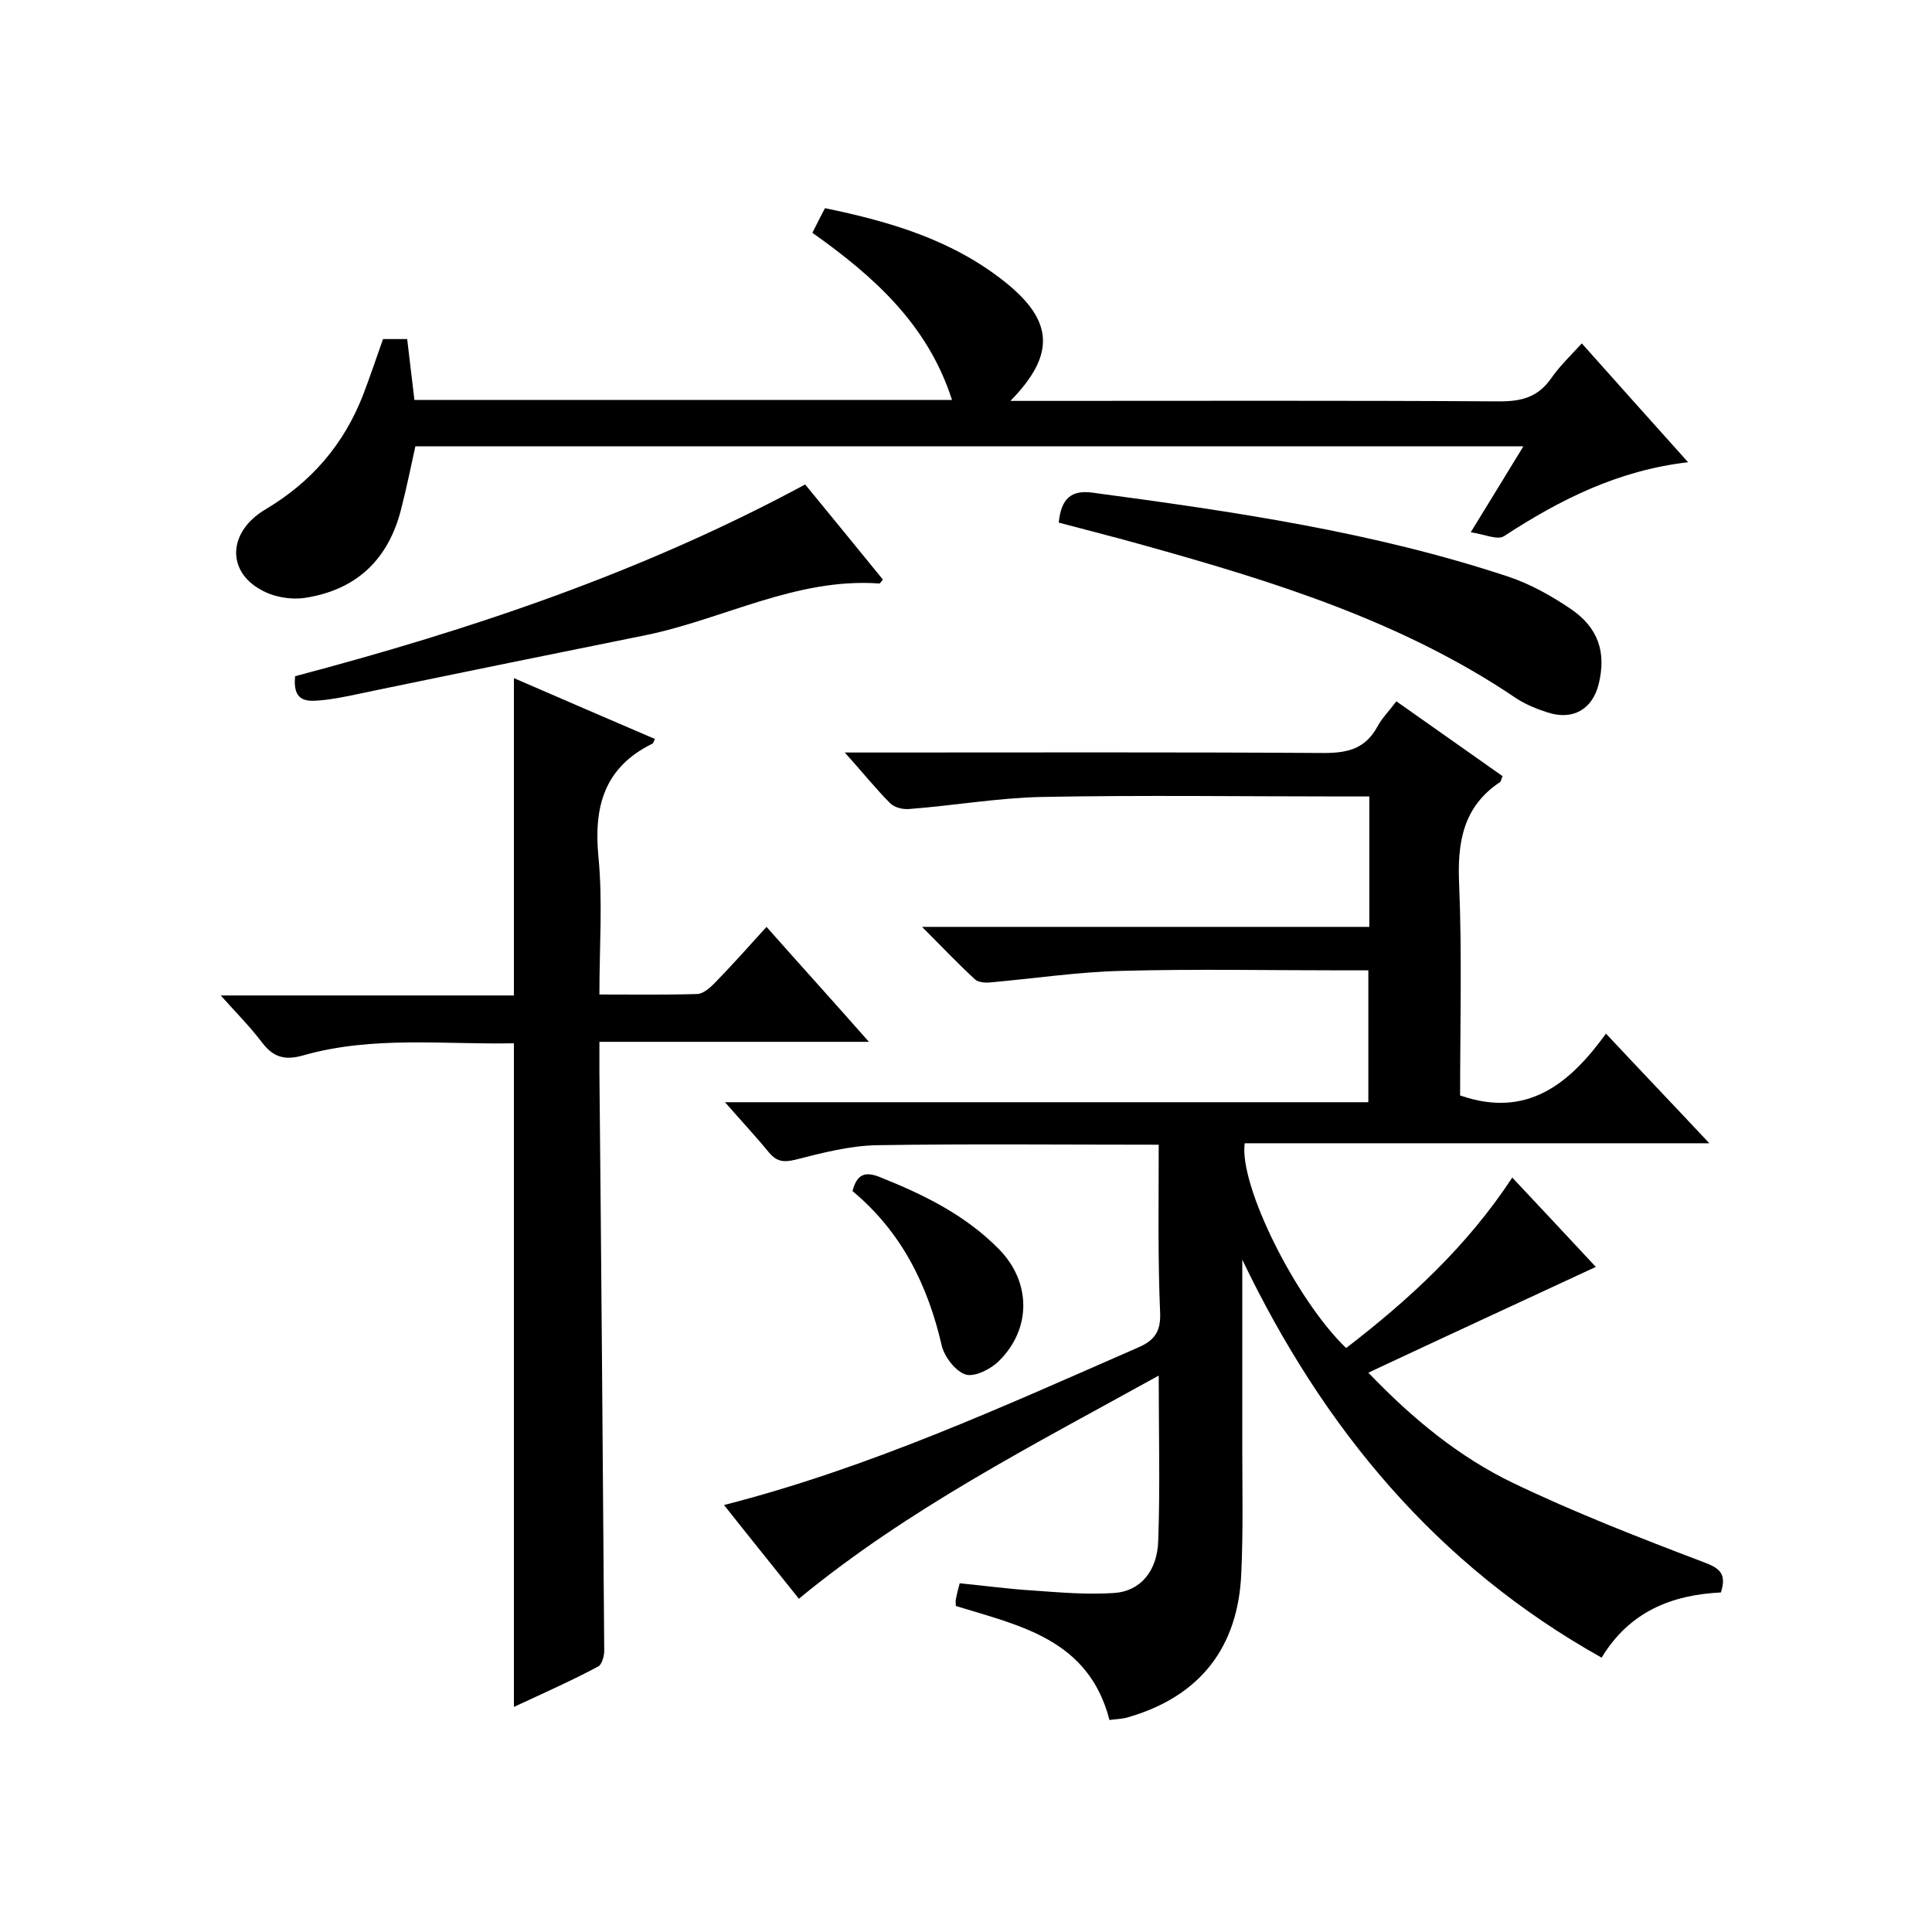 <svg enable-background="new 0 0 400 400" viewBox="0 0 400 400" xmlns="http://www.w3.org/2000/svg"><path d="m239.9 237c-20 0-39.1-.2-58.3.1-5.7.1-11.4 1.6-16.9 3-2.5.6-3.9.4-5.5-1.5-2.7-3.3-5.7-6.5-9.1-10.4h133.2c0-9.2 0-17.9 0-27.3-1.8 0-3.6 0-5.3 0-15.2 0-30.3-.3-45.5.1-9.2.2-18.4 1.6-27.5 2.4-1 .1-2.4 0-3.1-.6-3.5-3.2-6.8-6.7-11-10.9h92.6c0-9.1 0-17.7 0-27-1.8 0-3.6 0-5.3 0-20.8 0-41.7-.3-62.5.1-9.2.2-18.3 1.8-27.5 2.5-1.3.1-3-.3-3.9-1.2-3-3-5.7-6.4-9.4-10.5h6.2c31 0 62-.1 93 .1 5 0 8.6-.9 11.1-5.5.9-1.7 2.4-3.2 3.9-5.2 7.5 5.3 14.8 10.4 22 15.5-.3.6-.3 1-.5 1.2-7.7 5.1-8.9 12.5-8.5 21.2.6 14.6.2 29.3.2 43.7 13.8 4.8 22.6-2.3 30.2-12.8 7.2 7.7 14 14.8 21.4 22.7-32.7 0-64.5 0-96.2 0-1.2 8.7 10.6 32.4 21 42.4 13-10 25-21 34.4-35.3 6.1 6.5 12 12.8 17.3 18.5-15.5 7.2-30.9 14.3-47.1 21.9 9.3 9.7 18.9 17.5 29.9 22.8 12.9 6.2 26.3 11.4 39.7 16.5 3.5 1.3 4.5 2.6 3.4 6.2-10.1.5-18.9 3.9-24.7 13.5-34.3-19.2-57.7-47.6-74.4-82.4v38.8c0 8.7.2 17.3-.2 26-.6 15.5-8.6 25.6-23.3 29.9-1.2.4-2.5.4-4 .6-4.3-16.7-18.5-19.5-31.8-23.6 0-.4-.1-.9 0-1.4.2-1 .4-1.9.8-3.3 5.1.5 10.2 1.2 15.2 1.5 5.6.4 11.3.9 16.9.5 5.3-.4 8.8-4.5 9-10.8.4-11.1.1-22.2.1-34.2-26 14.4-51.8 27.5-74.5 46.2-5.1-6.4-10.2-12.7-15.5-19.4 30.1-7.7 57.8-20.4 85.7-32.6 3.3-1.4 4.7-3.2 4.6-7-.5-11.5-.3-22.9-.3-35z"/><path d="m106.4 353.4c0-46 0-91.4 0-137.4-14.4.3-29.2-1.6-43.6 2.5-3.8 1.1-6.2.4-8.5-2.6-2.4-3.2-5.2-6-8.6-9.8h60.7c0-22.1 0-43.5 0-65.7 9.7 4.2 19.4 8.4 29.2 12.6-.3.5-.3.9-.6 1-9.9 4.9-12.1 13-11.1 23.4.9 9.2.2 18.6.2 28.5 7 0 13.6.1 20.2-.1 1.2 0 2.6-1.2 3.6-2.2 3.6-3.7 7-7.5 10.8-11.7 6.9 7.8 13.8 15.4 21.2 23.8-19 0-37 0-55.8 0v6.2c.4 40 .7 79.9 1 119.9 0 1.1-.5 2.8-1.2 3.2-5.6 3-11.5 5.6-17.5 8.4z"/><path d="m304.5 110.2c4-6.5 7.3-11.9 10.9-17.8-76.7 0-152.9 0-229.4 0-.9 4.1-1.8 8.5-2.9 12.8-2.6 10.6-9.3 17-20.1 18.6-2.9.4-6.4-.2-9-1.7-7.1-3.9-6.8-12 .9-16.6 9.6-5.7 16.3-13.5 20.3-23.8 1.4-3.7 2.7-7.5 4.1-11.5h5c.5 4.2 1 8.3 1.5 12.6h111.3c-5-15.6-16.2-25.6-28.9-34.6.9-1.8 1.7-3.4 2.6-5.1 13.6 2.8 26.4 6.6 37.3 15.3 10 8 10.5 15 1.1 24.6h5.8c31.8 0 63.6-.1 95.5.1 4.6 0 7.9-.9 10.6-4.7 1.8-2.6 4.1-4.8 6.4-7.3 7.2 8.1 14.3 16 22 24.6-14.6 1.7-26.6 7.8-38.1 15.3-1.3.9-4.1-.4-6.9-.8z"/><path d="m219.2 108.2c.5-5 2.6-6.8 7-6.2 29.1 3.9 58.1 8.1 86.1 17.4 4.5 1.5 8.8 3.9 12.8 6.6 5.8 3.9 7.5 9 5.9 15.6-1.3 5.3-5.4 7.6-10.6 5.9-2.2-.7-4.4-1.6-6.3-2.8-23.4-15.9-50-24.2-76.9-31.7-6-1.7-12-3.2-18-4.8z"/><path d="m61.1 140c36.3-9.6 71.9-21.5 105.6-39.7 5.5 6.7 10.8 13.2 16.1 19.7-.4.4-.6.9-.8.8-17.2-1.2-32.2 7.4-48.3 10.7-18.8 3.8-37.5 7.6-56.3 11.5-3.4.7-6.7 1.5-10.1 1.9-3.1.3-6.8 1-6.2-4.9z"/><path d="m176.5 246.6c.9-3.5 2.6-4.2 5.9-2.8 9 3.6 17.5 7.8 24.4 14.8 6.7 6.8 6.8 16.5 0 23.2-1.7 1.7-5 3.3-6.8 2.8-2.1-.6-4.4-3.6-5-5.9-2.9-12.7-8.4-23.7-18.5-32.1z"/></svg>
